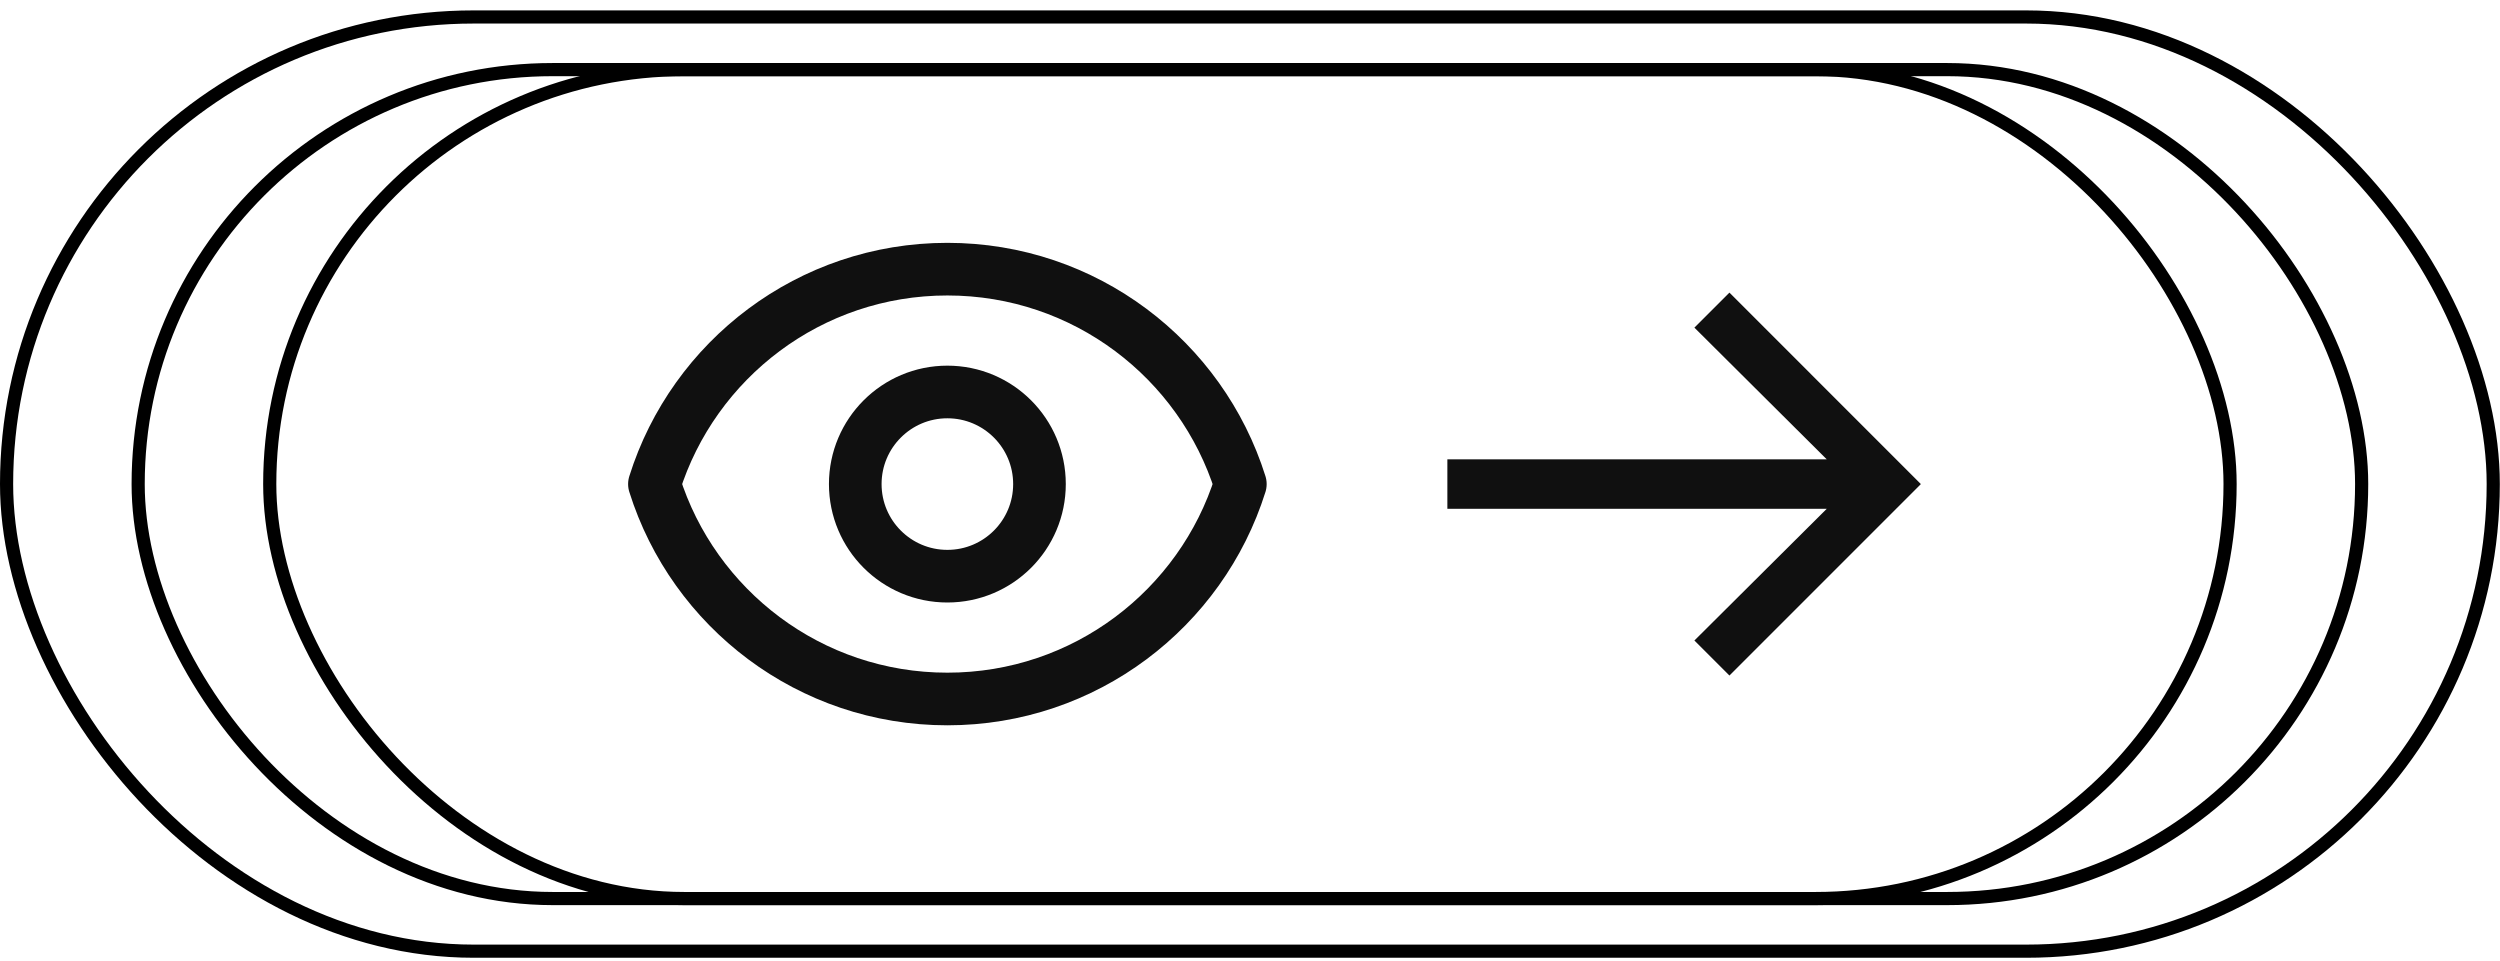 <svg width="190" height="73" viewBox="0 0 190 73" fill="none" xmlns="http://www.w3.org/2000/svg">
<rect x="0.5" y="1.29" width="188.986" height="71" rx="35.5" stroke="black"/>
<rect x="10.5" y="5.29" width="168.986" height="63" rx="31.5" stroke="black"/>
<rect x="20.5" y="5.29" width="148.986" height="63" rx="31.5" stroke="black"/>
<path d="M79 36.79C79 40.656 75.866 43.79 72 43.79C68.134 43.79 65 40.656 65 36.79C65 32.924 68.134 29.79 72 29.79C75.866 29.79 79 32.924 79 36.79Z" stroke="#101010" stroke-width="4" stroke-linecap="round" stroke-linejoin="round"/>
<path d="M49.736 36.79C52.709 27.323 61.553 20.456 72.001 20.456C82.449 20.456 91.293 27.323 94.266 36.79C91.293 46.256 82.449 53.123 72.001 53.123C61.553 53.123 52.709 46.256 49.736 36.79Z" stroke="#101010" stroke-width="4" stroke-linecap="round" stroke-linejoin="round"/>
<path d="M131.436 51.34L128.774 48.679L138.833 38.669H110V34.91H138.833L128.774 24.9L131.436 22.239L145.986 36.79L131.436 51.34Z" fill="#101010"/>
</svg>
